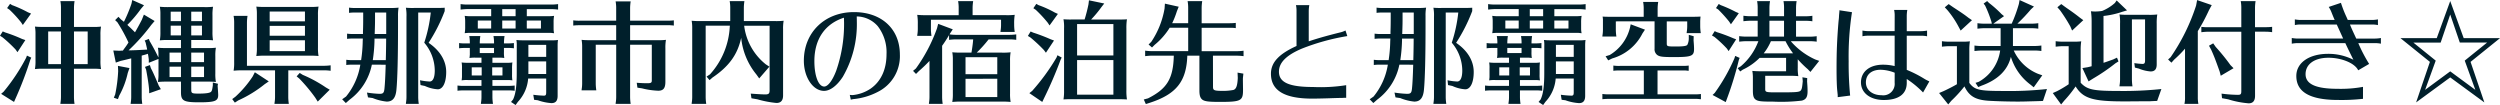 <svg xmlns="http://www.w3.org/2000/svg" width="525.528" height="22.08" viewBox="0 0 525.528 22.08">
  <path id="tit_txt03" d="M-511.512-14.5V-18.48a9.486,9.486,0,0,1,.12-1.44h-2.976a7.494,7.494,0,0,1,.12,1.44V-14.5h-3.672a16.363,16.363,0,0,1-1.8-.072,7.943,7.943,0,0,1,.12,1.488v5.64a9.185,9.185,0,0,1-.12,1.8c.648-.048.864-.072,1.488-.072h3.984V.24a7.514,7.514,0,0,1-.1,1.2l-.024.24h2.976a9.958,9.958,0,0,1-.12-1.44V-5.712h4.272a13.639,13.639,0,0,1,1.416.072,9.482,9.482,0,0,1-.12-1.8v-5.328a9.33,9.33,0,0,1,.12-1.8,13.153,13.153,0,0,1-1.8.072Zm2.88.96v6.864h-2.88v-6.864Zm-5.616,0v6.864h-2.688v-6.864Zm-10.7-5.808-.624.888.5.336a25.167,25.167,0,0,1,2.424,2.64l.384.576,1.728-2.4-.648-.264a26.355,26.355,0,0,0-3.336-1.512ZM-521.4-8.472l-.168.456A40.391,40.391,0,0,1-526.3-.888l-.528.456,2.712,1.7.288-.648a74.658,74.658,0,0,0,3.144-8.232l.192-.432Zm-5.088-5.088-.576.912.528.336A28.465,28.465,0,0,1-523.8-9.768l.408.576,1.656-2.544-.7-.24a31.88,31.88,0,0,0-3.552-1.368ZM-486.864-3h3.768a13.639,13.639,0,0,1,1.416.072,9.482,9.482,0,0,1-.12-1.8v-3.6a9.33,9.33,0,0,1,.12-1.8,13.154,13.154,0,0,1-1.8.072h-3.384v-1.7h3.168a13.639,13.639,0,0,1,1.416.072,9.482,9.482,0,0,1-.12-1.8v-3.456a9.33,9.33,0,0,1,.12-1.8,13.154,13.154,0,0,1-1.8.072h-7.584a16.363,16.363,0,0,1-1.8-.072,7.94,7.94,0,0,1,.12,1.488v3.768a9.183,9.183,0,0,1-.12,1.8c.648-.048.864-.072,1.488-.072h2.952v1.7h-3.048a16.364,16.364,0,0,1-1.8-.072,7.938,7.938,0,0,1,.12,1.488v.552l-.168-.312c-.5-1.032-1.056-2.064-1.7-3.144l-.144-.432-.888.336.192.408c.144.624.216.912.336,1.488l-.168.024h-.12c-1.464.072-1.7.1-3.192.144h-.432a40.305,40.305,0,0,0,4.776-5.352l.7-.816-2.256-1.344-.432,1.08c-.408.816-1.1,2.064-1.44,2.64-.72-.72-1.032-1.032-1.44-1.392a1.034,1.034,0,0,0-.168-.168,25.978,25.978,0,0,0,2.832-3.336l.672-.792-2.472-1.1-.168.792a30.264,30.264,0,0,1-1.584,3.792c-.192-.168-.24-.192-.648-.528l-.5-.528-.7.7.48.456a35.483,35.483,0,0,1,2.328,4.248,16.3,16.3,0,0,1-.984,1.416l-.192.288h-.264a4.458,4.458,0,0,1-.624.024l-1.128-.048.528,2.544,1.032-.36c1.176-.264,1.3-.312,2.208-.528V.24a7.514,7.514,0,0,1-.1,1.2l-.024.24h2.448a9.958,9.958,0,0,1-.12-1.44V-8.472c.264-.072.36-.1.528-.144.264-.072.5-.144.768-.24.1.456.12.648.192,1.176v.72l2.04-.816v3.048a9.181,9.181,0,0,1-.12,1.8c.648-.048.864-.072,1.488-.072h3.36V-.768c0,1.8.552,2.112,3.816,2.112,3.312,0,4.008-.264,4.008-1.536,0-.192-.048-1.032-.12-1.9l.072-.456-1.08-.264v.576c-.12.888-.168,1.1-.336,1.32-.192.288-1.056.432-2.64.432-1.44,0-1.56-.072-1.56-.84Zm0-3.144h2.688V-3.96h-2.688Zm-2.16,0V-3.96h-2.4V-6.144Zm0-.96h-2.4V-9.1h2.4Zm2.16,0V-9.1h2.688V-7.1Zm0-7.656h2.256v2.04h-2.256Zm-2.16,0v2.04h-2.16v-2.04Zm2.16-.96v-1.992h2.256v1.992Zm-2.16,0h-2.16v-1.992h2.16Zm-13.248,9.408.048,1.1a31.61,31.61,0,0,1-.624,4.9l-.288.7.864.288.264-.72a17.538,17.538,0,0,0,1.8-4.776l.36-1.032Zm6.72-.168-1.032.384.24.6c.312,1.7.528,3,.624,4.2l.024.744,2.448-.864-.432-.72c-.864-2.04-1.176-2.76-1.68-3.72ZM-471.384-18.7a16.364,16.364,0,0,1-1.8-.072,7.94,7.94,0,0,1,.12,1.488v7.1a9.183,9.183,0,0,1-.12,1.8c.648-.048.864-.072,1.488-.072h10.176a13.639,13.639,0,0,1,1.416.072,9.482,9.482,0,0,1-.12-1.8v-6.792a9.33,9.33,0,0,1,.12-1.8,13.153,13.153,0,0,1-1.8.072Zm8.424,3.984v2.064h-7.416v-2.064Zm0-.96h-7.416v-2.064h7.416Zm0,3.984v2.28h-7.416v-2.28Zm-3.5,6.312H-459a10.119,10.119,0,0,1,1.44.1V-6.432a10.35,10.35,0,0,1-1.44.1h-16.152v-9.048a9.49,9.49,0,0,1,.12-1.44h-2.928a7.494,7.494,0,0,1,.12,1.44V-7.1a9.183,9.183,0,0,1-.12,1.8c.648-.048.864-.072,1.488-.072h7.224V.24a7.518,7.518,0,0,1-.1,1.2l-.024.24h3.024a9.958,9.958,0,0,1-.12-1.44Zm-7.032.408-.456.888A22.251,22.251,0,0,1-477.576.168l-.672.5.552.744.7-.456a25.8,25.8,0,0,0,5.592-3.432l.84-.576Zm9.432.144-.648.72.576.48A34.932,34.932,0,0,1-460.8.36l.528.84,2.52-2.5-.816-.48a27.8,27.8,0,0,0-4.848-2.64Zm18.072-1.728c-.072,2.472-.144,3.936-.264,5.088-.1.84-.288,1.032-1.032,1.032a22.072,22.072,0,0,1-2.64-.264l.216,1.008.984.144a10.639,10.639,0,0,0,2.952.744c1.248,0,1.872-.768,2.04-2.472.216-2.16.336-6.84.336-13.128v-2.352a9.33,9.33,0,0,1,.12-1.8,13.153,13.153,0,0,1-1.8.072h-7.176a8.293,8.293,0,0,1-1.44-.072v1.1a9.217,9.217,0,0,1,1.2-.072h1.776v.528c0,1.392,0,2.16-.048,3.528v.456h-1.9a8.293,8.293,0,0,1-1.44-.072v1.1a9.217,9.217,0,0,1,1.2-.072h2.112l-.024.528a29.737,29.737,0,0,1-.336,4.008h-1.68a8.293,8.293,0,0,1-1.44-.072v1.1a9.217,9.217,0,0,1,1.2-.072h1.752a14.056,14.056,0,0,1-3,6.7l-.816.576.768.792.792-.7a12.1,12.1,0,0,0,4.68-7.368Zm-2.712-.96a31.929,31.929,0,0,0,.36-4.152v-.384h2.448q0,1.764-.072,4.536Zm2.832-5.5H-448.3c.072-2.16.072-2.16.072-3.96v-.552h2.352v4.512Zm12.288-5.52c-.768.048-1.056.048-2.448.048h-3.912a15.615,15.615,0,0,1-1.8-.048,8.877,8.877,0,0,1,.12,1.92V.24a7.518,7.518,0,0,1-.1,1.2l-.024.24h2.712a9.962,9.962,0,0,1-.12-1.44V-17.52h2.64a30.472,30.472,0,0,1-1.368,6.336,9.122,9.122,0,0,1,2.208,5.832c0,1.512-.384,2.328-1.08,2.328a12.585,12.585,0,0,1-2.016-.264l.1,1.008.912.192a7.639,7.639,0,0,0,2.712.7c1.08,0,1.776-1.416,1.776-3.648,0-2.352-1.32-4.512-3.7-6.12a34.916,34.916,0,0,0,3.384-6.672ZM-423.552-6.96V-8.04h1.824c.192.024.336.024.672.072a6.6,6.6,0,0,1-.072-1.272v-.84h1.3l.336.024c.12,0,.216.024.456.048v-1.1a11.4,11.4,0,0,1-1.44.072h-.648v-.1a9.486,9.486,0,0,1,.12-1.44h-2.328a7.494,7.494,0,0,1,.12,1.44v.1h-3v-.1a9.49,9.49,0,0,1,.12-1.44h-2.328a7.492,7.492,0,0,1,.12,1.44v.1h-.816a8.293,8.293,0,0,1-1.44-.072v1.1a9.217,9.217,0,0,1,1.2-.072h1.056v1.44c-.024.192-.024.36-.072.672A6.476,6.476,0,0,1-427.1-8.04h1.248v1.08h-2.9a8.869,8.869,0,0,1-1.272-.072,6.474,6.474,0,0,1,.072,1.272v1.824c-.024.192-.024.36-.072.672a6.476,6.476,0,0,1,1.272-.072h2.9v1.224h-3.6a8.293,8.293,0,0,1-1.44-.072v1.1a9.216,9.216,0,0,1,1.2-.072h3.84V.24a7.518,7.518,0,0,1-.1,1.2l-.024.24h2.544a9.958,9.958,0,0,1-.12-1.44V-1.152h3.888l.336.024c.12,0,.216.024.456.048v-1.1a11.4,11.4,0,0,1-1.44.072h-3.24V-3.336h3.528c.192.024.336.024.672.072a6.6,6.6,0,0,1-.072-1.272V-5.76a9.1,9.1,0,0,1,.072-1.272,6.731,6.731,0,0,1-1.272.072ZM-423.6-6h2.16v1.7h-2.16Zm-2.208,0v1.7H-427.9V-6Zm2.592-3h-3v-1.08h3Zm12.624-4.176a4.711,4.711,0,0,1-.1-.984v-1.3a7.458,7.458,0,0,1,.1-1.368,7.725,7.725,0,0,1-1.032.072h-4.7V-18.24h5.136a10.119,10.119,0,0,1,1.44.1V-19.3a10.35,10.35,0,0,1-1.44.1h-17.616a10.35,10.35,0,0,1-1.44-.1v1.152c.7-.072.744-.072,1.248-.1h5.184v1.488h-4.2a7.429,7.429,0,0,1-1.368-.072,6.659,6.659,0,0,1,.1,1.176v1.128a6.708,6.708,0,0,1-.1,1.344,9.969,9.969,0,0,1,1.176-.072h16.752a3.939,3.939,0,0,1,.552.048Zm-8.088-.984h-2.808v-1.68h2.808Zm2.352,0v-1.68h2.976v1.68Zm-2.352-2.592h-2.808V-18.24h2.808Zm-5.136,2.592h-2.808v-1.68h2.808Zm5.376,9.336c0,2.808-.24,4.464-.768,5.568l-.432.528.96.648.48-.672a8.037,8.037,0,0,0,2.16-4.9h3.792v2.88c0,.576-.1.72-.5.72A21.177,21.177,0,0,1-414.96-.24l.168,1.056.792.1a10.53,10.53,0,0,0,2.856.6c.888,0,1.3-.48,1.3-1.536V-10.488a9.1,9.1,0,0,1,.072-1.272,6.731,6.731,0,0,1-1.272.072h-6.192a8.868,8.868,0,0,1-1.272-.072,6.477,6.477,0,0,1,.072,1.272Zm2.448-2.424h3.744v2.64h-3.744Zm0-.96v-2.52h3.744v2.52Zm18.456-6.648v3.144h-5.472a16.364,16.364,0,0,1-1.8-.072,7.938,7.938,0,0,1,.12,1.488v7.68a7.518,7.518,0,0,1-.1,1.2l-.024.24h3.1a9.958,9.958,0,0,1-.12-1.44v-8.136h4.3V.24a7.517,7.517,0,0,1-.1,1.2l-.024.24h3.168a9.962,9.962,0,0,1-.12-1.44V-10.752h4.56v7.488c0,.5-.168.6-.984.6-.744,0-1.632-.048-2.184-.1l.144,1.032.96.144a16.426,16.426,0,0,0,3.408.5c1.08,0,1.512-.528,1.512-1.9V-9.984a9.33,9.33,0,0,1,.12-1.8,13.154,13.154,0,0,1-1.8.072h-5.736v-3.144h8.4l.336.024c.12,0,.216.024.456.048v-1.1a11.4,11.4,0,0,1-1.44.072h-7.752v-2.616a9.49,9.49,0,0,1,.12-1.44h-3.168a7.494,7.494,0,0,1,.12,1.44v2.616h-7.584a8.293,8.293,0,0,1-1.44-.072v1.1a9.217,9.217,0,0,1,1.2-.072h7.824Zm26.9.1h5.352V-1.176c0,.672-.192.864-.888.864-.648,0-1.776-.072-3.072-.168L-369.1.5l1.248.216a21.7,21.7,0,0,0,4.008.768c.936,0,1.392-.528,1.392-1.584v-13.9a9.33,9.33,0,0,1,.12-1.8,13.153,13.153,0,0,1-1.8.072H-370.7v-2.76a9.487,9.487,0,0,1,.12-1.44h-3.1a7.494,7.494,0,0,1,.12,1.44v2.76h-6.312a16.364,16.364,0,0,1-1.8-.072,7.938,7.938,0,0,1,.12,1.488V.24a7.514,7.514,0,0,1-.1,1.2l-.024.24h3.072a9.958,9.958,0,0,1-.12-1.44v-15h5.088l-.024.24a16.115,16.115,0,0,1-4.152,9.984l-.72.48.624.744.624-.552c3.456-2.328,5.28-4.848,6.024-8.352a14.4,14.4,0,0,0,3.192,7.7l.6.84,2.136-2.472-.768-.5a12.3,12.3,0,0,1-4.512-7.944ZM-348.216.792a4.54,4.54,0,0,1,.552-.12A13.9,13.9,0,0,0-342.552-.84,8.383,8.383,0,0,0-337.9-8.688c0-5.376-3.84-8.928-9.648-8.928-6.144,0-10.536,4.272-10.536,10.224,0,3.48,1.92,6.336,4.248,6.336,1.272,0,2.712-1.08,3.936-2.952a22.067,22.067,0,0,0,2.952-11.64c0-.168,0-.6-.024-1.056a5.941,5.941,0,0,1,4.416,2.04,8.957,8.957,0,0,1,1.848,5.9c0,3.216-1.176,5.736-3.36,7.248A8.15,8.15,0,0,1-347.88-.168a4.686,4.686,0,0,1-.552-.048Zm-1.416-16.152a29.753,29.753,0,0,1-1.656,10.08c-.792,2.088-1.752,3.312-2.52,3.312-1.2,0-2.064-2.208-2.064-5.352,0-4.584,2.208-7.824,6.216-9.12ZM-321.744-9.1a26.436,26.436,0,0,0,2.5-2.784h4.368a10.119,10.119,0,0,1,1.44.1v-1.152a10.351,10.351,0,0,1-1.44.1h-11.232a8.643,8.643,0,0,1-1.344-.1l.048-.1.072-.12.552-.84-3.072-1.152-.24.936a33.6,33.6,0,0,1-4.44,8.448l-.6.5.624.648.6-.6a30.821,30.821,0,0,0,2.232-2.136V.24a7.518,7.518,0,0,1-.1,1.2l-.024.24h2.9a9.958,9.958,0,0,1-.12-1.44V-10.536a26.339,26.339,0,0,0,1.464-2.256v1.008c.7-.072.744-.072,1.248-.1h3.816c-.048.7-.144,1.44-.288,2.352l-.072.432h-2.232a16.364,16.364,0,0,1-1.8-.072,7.938,7.938,0,0,1,.12,1.488V-.528a9.181,9.181,0,0,1-.12,1.8c.648-.048.864-.072,1.488-.072h9.36a13.639,13.639,0,0,1,1.416.072,9.482,9.482,0,0,1-.12-1.8v-6.84a9.33,9.33,0,0,1,.12-1.8,13.154,13.154,0,0,1-1.8.072Zm4.32.96V-4.56H-324.1V-8.136Zm0,4.536V.24H-324.1V-3.6Zm-13.944-12.408h14.736v1.128a7.518,7.518,0,0,1-.1,1.2l-.024.24h3a9.962,9.962,0,0,1-.12-1.44V-15.1a11.028,11.028,0,0,1,.12-1.944,13.153,13.153,0,0,1-1.8.072h-7.056V-18.48a9.49,9.49,0,0,1,.12-1.44h-3.168a7.494,7.494,0,0,1,.12,1.44v1.512h-6.912a16.364,16.364,0,0,1-1.8-.072,10.864,10.864,0,0,1,.12,1.944v1.032a7.518,7.518,0,0,1-.1,1.2l-.024.24h3a9.959,9.959,0,0,1-.12-1.44Zm33.672-.048a24.821,24.821,0,0,0,2.208-2.664l.552-.7-3.216-.672-.1.84a32.942,32.942,0,0,1-.816,3.192h-2.64a17.339,17.339,0,0,1-1.8-.048,8.877,8.877,0,0,1,.12,1.92V-1.176a10.571,10.571,0,0,1-.12,1.92c.6-.048.84-.048,1.488-.048h10.44c.576,0,.936.024,1.416.048a10.9,10.9,0,0,1-.12-1.92V-14.184a10.9,10.9,0,0,1,.12-1.92c-.648.048-.96.048-1.8.048Zm4.68.96v6.6h-7.632v-6.6Zm0,7.56V-.264h-7.632V-7.536Zm-16.2-11.808-.624.912.5.336a26.771,26.771,0,0,1,2.52,2.712l.384.576,1.752-2.424-.648-.288a21.692,21.692,0,0,0-3.432-1.56Zm4.44,10.8-.192.48a44.41,44.41,0,0,1-5.112,7.008l-.6.48,2.712,1.848.336-.7A86.6,86.6,0,0,0-304.1-7.632l.216-.432Zm-5.64-4.992-.576.936.552.336a32.065,32.065,0,0,1,2.808,2.616l.432.576,1.7-2.568-.72-.264a37.183,37.183,0,0,0-3.648-1.392Zm38.328,5.088h4.992a10.119,10.119,0,0,1,1.44.1V-9.5a10.351,10.351,0,0,1-1.44.1h-7.368v-4.92h6.384l.336.024c.12,0,.216.024.456.048v-1.1a11.4,11.4,0,0,1-1.44.072h-5.736V-18.48a9.486,9.486,0,0,1,.12-1.44h-3.072a7.494,7.494,0,0,1,.12,1.44v3.192h-3.36a18.474,18.474,0,0,0,.984-2.5l.384-.96-2.9-.648-.072,1.032a18,18,0,0,1-2.784,6.984l-.576.576.72.624.552-.552a14.6,14.6,0,0,0,3.168-3.6h3.888v4.92H-284.9a10.351,10.351,0,0,1-1.44-.1v1.152c.7-.072.744-.072,1.248-.1h4.776c-.12,4.824-1.416,6.96-5.424,8.976l-.888.24.432.96.816-.264c5.568-1.8,7.728-4.488,7.9-9.912h2.544v7.32c0,1.08.192,1.632.672,1.968.528.336,1.3.432,3.624.432,4.512,0,4.9-.216,4.872-2.664l-.024-1.8V-3.72l.1-.96-1.224-.216.048,1.128c-.072,1.632-.336,2.352-.936,2.52a10.99,10.99,0,0,1-2.136.192c-1.872,0-2.136-.1-2.136-.84Zm17.568-2.04c-3.744,1.7-5.376,3.48-5.376,5.832,0,3.528,2.832,5.232,8.712,5.232.768,0,3-.048,4.224-.1,1.608-.048,1.7-.048,2.064-.048a7.74,7.74,0,0,1,.816-.024V-2.256a34.232,34.232,0,0,1-6.936.384c-5.064,0-7.2-.96-7.2-3.216,0-1.92,1.56-3.48,4.872-4.872a46.428,46.428,0,0,1,9.5-2.616l-.384-1.176a4.658,4.658,0,0,1-1.224.432c-2.88.72-4.872,1.3-6.5,1.848V-17.88a7.255,7.255,0,0,1,.12-1.2h-2.808a5.221,5.221,0,0,1,.12,1.2Zm24.528,3.936c-.072,2.472-.144,3.936-.264,5.088-.1.84-.288,1.032-1.032,1.032a22.072,22.072,0,0,1-2.64-.264l.216,1.008.984.144a10.639,10.639,0,0,0,2.952.744c1.248,0,1.872-.768,2.04-2.472.216-2.16.336-6.84.336-13.128v-2.352a9.33,9.33,0,0,1,.12-1.8,13.153,13.153,0,0,1-1.8.072h-7.176a8.293,8.293,0,0,1-1.44-.072v1.1a9.217,9.217,0,0,1,1.2-.072h1.776v.528c0,1.392,0,2.16-.048,3.528v.456h-1.9a8.293,8.293,0,0,1-1.44-.072v1.1a9.217,9.217,0,0,1,1.2-.072h2.112l-.024.528a29.739,29.739,0,0,1-.336,4.008h-1.68a8.293,8.293,0,0,1-1.44-.072v1.1a9.217,9.217,0,0,1,1.2-.072h1.752a14.056,14.056,0,0,1-3,6.7l-.816.576.768.792.792-.7a12.1,12.1,0,0,0,4.68-7.368Zm-2.712-.96a31.932,31.932,0,0,0,.36-4.152v-.384h2.448q0,1.764-.072,4.536Zm2.832-5.5H-232.3c.072-2.16.072-2.16.072-3.96v-.552h2.352v4.512Zm12.288-5.52c-.768.048-1.056.048-2.448.048h-3.912a15.615,15.615,0,0,1-1.8-.048,8.876,8.876,0,0,1,.12,1.92V.24a7.516,7.516,0,0,1-.1,1.2l-.024.24h2.712a9.958,9.958,0,0,1-.12-1.44V-17.52h2.64a30.472,30.472,0,0,1-1.368,6.336,9.122,9.122,0,0,1,2.208,5.832c0,1.512-.384,2.328-1.08,2.328a12.585,12.585,0,0,1-2.016-.264l.1,1.008.912.192a7.639,7.639,0,0,0,2.712.7c1.08,0,1.776-1.416,1.776-3.648,0-2.352-1.32-4.512-3.7-6.12a34.914,34.914,0,0,0,3.384-6.672ZM-207.552-6.96V-8.04h1.824c.192.024.336.024.672.072a6.6,6.6,0,0,1-.072-1.272v-.84h1.3l.336.024c.12,0,.216.024.456.048v-1.1a11.4,11.4,0,0,1-1.44.072h-.648v-.1a9.486,9.486,0,0,1,.12-1.44h-2.328a7.494,7.494,0,0,1,.12,1.44v.1h-3v-.1a9.486,9.486,0,0,1,.12-1.44h-2.328a7.494,7.494,0,0,1,.12,1.44v.1h-.816a8.293,8.293,0,0,1-1.44-.072v1.1a9.216,9.216,0,0,1,1.2-.072h1.056v1.44c-.024.192-.024.36-.072.672A6.476,6.476,0,0,1-211.1-8.04h1.248v1.08h-2.9a8.868,8.868,0,0,1-1.272-.072,6.477,6.477,0,0,1,.072,1.272v1.824c-.024.192-.024.36-.072.672a6.476,6.476,0,0,1,1.272-.072h2.9v1.224h-3.6a8.293,8.293,0,0,1-1.44-.072v1.1a9.217,9.217,0,0,1,1.2-.072h3.84V.24a7.517,7.517,0,0,1-.1,1.2l-.024.24h2.544a9.96,9.96,0,0,1-.12-1.44V-1.152h3.888l.336.024c.12,0,.216.024.456.048v-1.1a11.4,11.4,0,0,1-1.44.072h-3.24V-3.336h3.528c.192.024.336.024.672.072a6.6,6.6,0,0,1-.072-1.272V-5.76a9.105,9.105,0,0,1,.072-1.272,6.731,6.731,0,0,1-1.272.072ZM-207.6-6h2.16v1.7h-2.16Zm-2.208,0v1.7H-211.9V-6Zm2.592-3h-3v-1.08h3Zm12.624-4.176a4.71,4.71,0,0,1-.1-.984v-1.3a7.456,7.456,0,0,1,.1-1.368,7.725,7.725,0,0,1-1.032.072h-4.7V-18.24h5.136a10.119,10.119,0,0,1,1.44.1V-19.3a10.35,10.35,0,0,1-1.44.1h-17.616a10.35,10.35,0,0,1-1.44-.1v1.152c.7-.072.744-.072,1.248-.1h5.184v1.488h-4.2a7.429,7.429,0,0,1-1.368-.072,6.658,6.658,0,0,1,.1,1.176v1.128a6.707,6.707,0,0,1-.1,1.344,9.969,9.969,0,0,1,1.176-.072h16.752a3.94,3.94,0,0,1,.552.048Zm-8.088-.984h-2.808v-1.68h2.808Zm2.352,0v-1.68h2.976v1.68Zm-2.352-2.592h-2.808V-18.24h2.808Zm-5.136,2.592h-2.808v-1.68h2.808Zm5.376,9.336c0,2.808-.24,4.464-.768,5.568l-.432.528.96.648.48-.672a8.038,8.038,0,0,0,2.16-4.9h3.792v2.88c0,.576-.1.72-.5.72A21.178,21.178,0,0,1-198.96-.24l.168,1.056.792.1a10.53,10.53,0,0,0,2.856.6c.888,0,1.3-.48,1.3-1.536V-10.488a9.1,9.1,0,0,1,.072-1.272,6.731,6.731,0,0,1-1.272.072h-6.192a8.868,8.868,0,0,1-1.272-.072,6.477,6.477,0,0,1,.072,1.272Zm2.448-2.424h3.744v2.64h-3.744Zm0-.96v-2.52h3.744v2.52Zm20.736-7.464v5.736a1.5,1.5,0,0,0,.576,1.344c.5.36,1.176.432,3.5.432,3.7,0,4.224-.216,4.224-1.7,0-.408-.024-.912-.1-1.8l.024-.888-1.032-.288v.672a2.979,2.979,0,0,1-.312,1.44c-.192.24-.864.336-2.3.336-1.992,0-2.016,0-2.016-.744v-4.536h4.3v1.032a7.516,7.516,0,0,1-.1,1.2l-.024.24h2.976a9.958,9.958,0,0,1-.12-1.44v-.984a10.524,10.524,0,0,1,.072-1.056c-.888.048-1.44.048-2.808.048h-6.216v-1.68a9.488,9.488,0,0,1,.12-1.44h-3.168a7.493,7.493,0,0,1,.12,1.44v1.68h-5.856c-1.536,0-2.16,0-2.784-.048a4.319,4.319,0,0,1,.072.984v1.776a7.517,7.517,0,0,1-.1,1.2l-.024.24h2.952a9.96,9.96,0,0,1-.12-1.44v-1.752Zm.624,10.32h5.664a3.982,3.982,0,0,1,.576.048l.312.024v-1.1a7.725,7.725,0,0,1-1.032.072h-13.416a7.575,7.575,0,0,1-1.392-.072v1.1a9.969,9.969,0,0,1,1.176-.072h5.232V-.336h-7.32a7.575,7.575,0,0,1-1.392-.072V.7a9.969,9.969,0,0,1,1.176-.072H-170.4a3.982,3.982,0,0,1,.576.048l.312.024v-1.1a7.725,7.725,0,0,1-1.032.072h-8.088Zm-5.64-9.7-.144.672a9.231,9.231,0,0,1-4.272,5.784l-.864.264.552.864.84-.408a10.266,10.266,0,0,0,6.36-5.256l.528-.792Zm37.656,3.552a10.119,10.119,0,0,1,1.44.1v-1.152a10.351,10.351,0,0,1-1.44.1h-2.9v-3.336h1.992a10.119,10.119,0,0,1,1.44.1v-1.152a10.351,10.351,0,0,1-1.44.1h-1.992V-18.48a9.486,9.486,0,0,1,.12-1.44h-2.76a7.493,7.493,0,0,1,.12,1.44v1.728h-3.072V-18.48a9.488,9.488,0,0,1,.12-1.44H-157.7a7.494,7.494,0,0,1,.12,1.44v1.728h-1.56a10.351,10.351,0,0,1-1.44-.1V-15.7c.7-.072.744-.072,1.248-.1h1.752v3.336h-2.448a10.35,10.35,0,0,1-1.44-.1V-11.4c.7-.072.744-.072,1.248-.1h2.784a12.691,12.691,0,0,1-3.7,5.28l-.648.384.528.7.552-.384a12.428,12.428,0,0,0,3.528-2.472h5.568v2.808h-5.3a16.364,16.364,0,0,1-1.8-.072,7.938,7.938,0,0,1,.12,1.488V-1.08c0,1.08.168,1.608.648,1.9.5.312,1.152.384,3.648.384a36.27,36.27,0,0,0,6-.216c.888-.24,1.2-.768,1.2-1.968,0-.624-.024-1.08-.1-2.064l.024-.7-1.008-.168.072.816c-.12,1.32-.192,1.656-.408,1.944-.312.36-.864.408-4.584.408-2.9,0-2.9,0-2.9-.816V-4.224h5.544a13.639,13.639,0,0,1,1.416.072,9.482,9.482,0,0,1-.12-1.8V-7.7a21.782,21.782,0,0,0,2.112,2.088l.552.576,1.848-2.328-.816-.288a14.9,14.9,0,0,1-5.16-3.84Zm-5.112,0a15.586,15.586,0,0,0,1.3,2.16l.144.192.12.192h-6.144A10.959,10.959,0,0,0-154.8-11.5Zm-.312-4.3v3.336h-3.072v-3.336Zm-13.728-3.528-.576.864.456.288a29.063,29.063,0,0,1,2.3,2.544l.384.576,1.656-2.328-.624-.264a27.738,27.738,0,0,0-3.192-1.44Zm3.456,10.92-.144.48a38.8,38.8,0,0,1-4.152,7.3l-.456.432L-164.3,1.3l.216-.576a71.279,71.279,0,0,0,2.544-8.28l.168-.432Zm-4.3-5.208-.576.912.5.288a25.233,25.233,0,0,1,2.64,2.472l.36.528,1.584-2.472-.624-.24a34.736,34.736,0,0,0-3.432-1.272Zm37.824,0h-5.568a7.011,7.011,0,0,1-1.2-.12v1.2a5.093,5.093,0,0,1,1.2-.12h5.568v6.384a10.5,10.5,0,0,0-2.448-.288c-2.808,0-4.632,1.464-4.632,3.72,0,2.208,1.944,3.7,4.8,3.7,3.144,0,4.824-1.272,4.824-3.6v-.816a20.05,20.05,0,0,1,3.264,2.664,1.108,1.108,0,0,0,.168.168l1.32-2.328a8.747,8.747,0,0,1-.984-.5,24.338,24.338,0,0,0-3.768-1.92v-7.176h3.072a5.22,5.22,0,0,1,1.2.12v-1.2a7.254,7.254,0,0,1-1.2.12h-3.072v-3.264a7.254,7.254,0,0,1,.12-1.2H-128.9a5.221,5.221,0,0,1,.12,1.2Zm0,10.848A2.4,2.4,0,0,1-131.52-.144c-1.944,0-3.312-1.1-3.312-2.688,0-1.656,1.176-2.664,3.1-2.664a8.471,8.471,0,0,1,2.952.624ZM-140.76.264l2.616-.336a70.02,70.02,0,0,1-.312-7.224,61.055,61.055,0,0,1,.7-10.3L-140.4-18v.24l-.072.768-.024.456c0,.144-.048.5-.1,1.008C-140.9-11.76-141-9.336-141-5.64c0,1.824.048,3.624.144,4.488.072.672.072.744.1.936V.216Zm41.064.864.84-.024c.816-.024.864-.024,1.248-.048l.84-2.5a73.779,73.779,0,0,1-9.168.408c-5.088,0-6.048-.216-7.152-1.7V-9.552a10.9,10.9,0,0,1,.12-1.92,13.153,13.153,0,0,1-1.8.072h-2.64a10.351,10.351,0,0,1-1.44-.1v1.152c.7-.072.744-.072,1.248-.1h1.9v7.992c-.816.48-1.752.96-2.832,1.464l-.912.384,1.92,2.4.648-.768a27.3,27.3,0,0,0,2.76-3.024c.984,2.064,2.328,2.856,5.16,3.024,1.632.1,4.2.168,6.048.168.984,0,1.824-.024,2.544-.048Zm-4.224-15.36h3.888a10.119,10.119,0,0,1,1.44.1v-1.152a10.351,10.351,0,0,1-1.44.1h-2.952a37.783,37.783,0,0,0,2.832-3l.648-.6-3.024-1.368-.144.816a29.4,29.4,0,0,1-1.512,4.152h-3.864l2.256-1.584-.528-.432a23.971,23.971,0,0,0-2.64-2.352l-.384-.384-.744.528.312.408a23.986,23.986,0,0,1,1.344,3.456l.072.36h-1.584a10.35,10.35,0,0,1-1.44-.1v1.152c.7-.072.744-.072,1.248-.1h3.624v3.744h-4.056a10.351,10.351,0,0,1-1.44-.1v1.152c.7-.072.744-.072,1.248-.1h4.152a8.9,8.9,0,0,1-4.512,6.576l-.672.216.576.888.672-.288c3.456-1.248,5.5-3.24,6.192-6.072a11.432,11.432,0,0,0,4.128,5.856l.672.552,1.8-2.52-.888-.312a9.563,9.563,0,0,1-5.112-4.9h4.368a10.119,10.119,0,0,1,1.44.1v-1.152a10.351,10.351,0,0,1-1.44.1h-4.536ZM-117.432-19.3l-.816.672.576.624a19.644,19.644,0,0,1,2.28,3.384l.48.888,2.376-2.184-.768-.528c-.672-.528-1.224-.912-2.424-1.7-.648-.432-.744-.48-1.008-.672Zm38.5,20.448,2.64-.024h1.2c.312-.024.408-.024,1.488-.072l.888-2.5-.432.048a76.426,76.426,0,0,1-8.448.36c-5.448,0-6.72-.264-8.088-1.728V-9.552a10.9,10.9,0,0,1,.12-1.92,13.153,13.153,0,0,1-1.8.072H-93.5a10.351,10.351,0,0,1-1.44-.1v1.152c.7-.072.744-.072,1.248-.1h1.488v7.992l-.1.072A23.111,23.111,0,0,1-94.68-.984l-.864.384,1.752,2.4.624-.768a25.637,25.637,0,0,0,2.424-3.024c1.536,2.5,3.6,3.144,10.032,3.144Zm2.784-17.232v8.616c0,.552-.12.744-.528.744a15.6,15.6,0,0,1-1.728-.168l.12.936.84.216a7.972,7.972,0,0,0,2.472.6c.864,0,1.272-.48,1.272-1.488v-8.568a10.9,10.9,0,0,1,.12-1.92,13.154,13.154,0,0,1-1.8.072h-4.368a17.094,17.094,0,0,1-1.776-.072,8.877,8.877,0,0,1,.12,1.92V-3.456a7.517,7.517,0,0,1-.1,1.2l-.024.24h2.736a9.959,9.959,0,0,1-.12-1.44V-16.08Zm-8.736-.72a18.069,18.069,0,0,0,3.912-.864l1.032-.312-2.184-2.088-.36.528a9.337,9.337,0,0,1-2.688,1.68,9.769,9.769,0,0,1-1.464.12c-.336,0-.576-.024-.888-.048a14.752,14.752,0,0,1,.144,2.088V-6.24c-.24.072-.36.1-.864.216l-1.08.168,1.3,2.808.912-.576a40.555,40.555,0,0,0,4.752-3.24l.624-.384-.312-.792-.816.384c-.624.216-1.68.6-2.016.7Zm-8.88-2.5-.816.672.552.624a33.088,33.088,0,0,1,2.16,3.384l.384.888,2.352-2.184-.72-.528c-.912-.72-1.608-1.224-2.76-2.016l-.5-.36Zm40.728,5.808h2.16a10.119,10.119,0,0,1,1.44.1V-14.52a11.4,11.4,0,0,1-1.44.072h-2.16V-18.48a9.487,9.487,0,0,1,.12-1.44h-3.12a7.494,7.494,0,0,1,.12,1.44v4.032h-6.96a8.293,8.293,0,0,1-1.44-.072v1.128c.7-.072.744-.072,1.248-.1h7.152v12.5c0,.624-.144.768-.72.768A29,29,0,0,1-60.072-.48l.1.96,1.3.24a19.536,19.536,0,0,0,4.3.84c.912,0,1.344-.528,1.344-1.584Zm-12.024-.12a41.08,41.08,0,0,0,2.352-4.416l.576-1.056-3.072-1.056-.216,1.152A41.571,41.571,0,0,1-70.776-8.136l-.528.48.7.672.576-.648a23.017,23.017,0,0,0,2.28-2.3V.24a6.077,6.077,0,0,1-.12,1.44h2.928a7.144,7.144,0,0,1-.12-1.44Zm3.24,2.568-.888.5.456.84c.648,1.44.864,2.016,1.776,4.56l.24.912,2.688-1.584L-58.2-6.48A43.041,43.041,0,0,0-61.3-10.3Zm17.16-3.84a5.093,5.093,0,0,1,1.2-.12h7.608l1.344,2.952h-9.6a6.78,6.78,0,0,1-1.2-.12v1.2a7.011,7.011,0,0,1,1.2-.12h10.056c.384.84,1.008,2.112,1.7,3.5a11.591,11.591,0,0,0-5.3-1.248c-4.008,0-6.7,1.872-6.7,4.656,0,3.384,2.88,5.04,8.808,5.04a40.205,40.205,0,0,0,5.208-.24V-1.9a25.866,25.866,0,0,1-5.328.408c-4.584,0-6.744-.984-6.744-3.072,0-2.112,1.872-3.456,4.824-3.456,2.808,0,5.568,1.176,6.24,2.64l2.3-1.344a31.667,31.667,0,0,1-2.28-4.368h3.552a5.221,5.221,0,0,1,1.2.12v-1.2a7.254,7.254,0,0,1-1.2.12h-3.984l-.264-.576c-.576-1.224-.816-1.776-1.056-2.376h4.68a5.221,5.221,0,0,1,1.2.12v-1.2a7.254,7.254,0,0,1-1.2.12h-5.136l-.264-.6a23.9,23.9,0,0,1-1.176-3l-2.568.864a5.621,5.621,0,0,1,.552,1.056c.528,1.32.552,1.344.7,1.68h-7.176a7.011,7.011,0,0,1-1.2-.12ZM-12-19.944l-2.832,7.8h-7.632l6.192,4.992-2.9,8.52L-12-3.888l7.176,5.256-2.9-8.52,6.192-4.992H-9.168Zm0,2.832,2.016,5.9h5.736l-4.7,3.792L-6.72-1.272-12-5.16l-5.28,3.888,2.232-6.144-4.7-3.792h5.736Z" transform="translate(527.064 20.16)" fill="#001f2b"/>
</svg>
